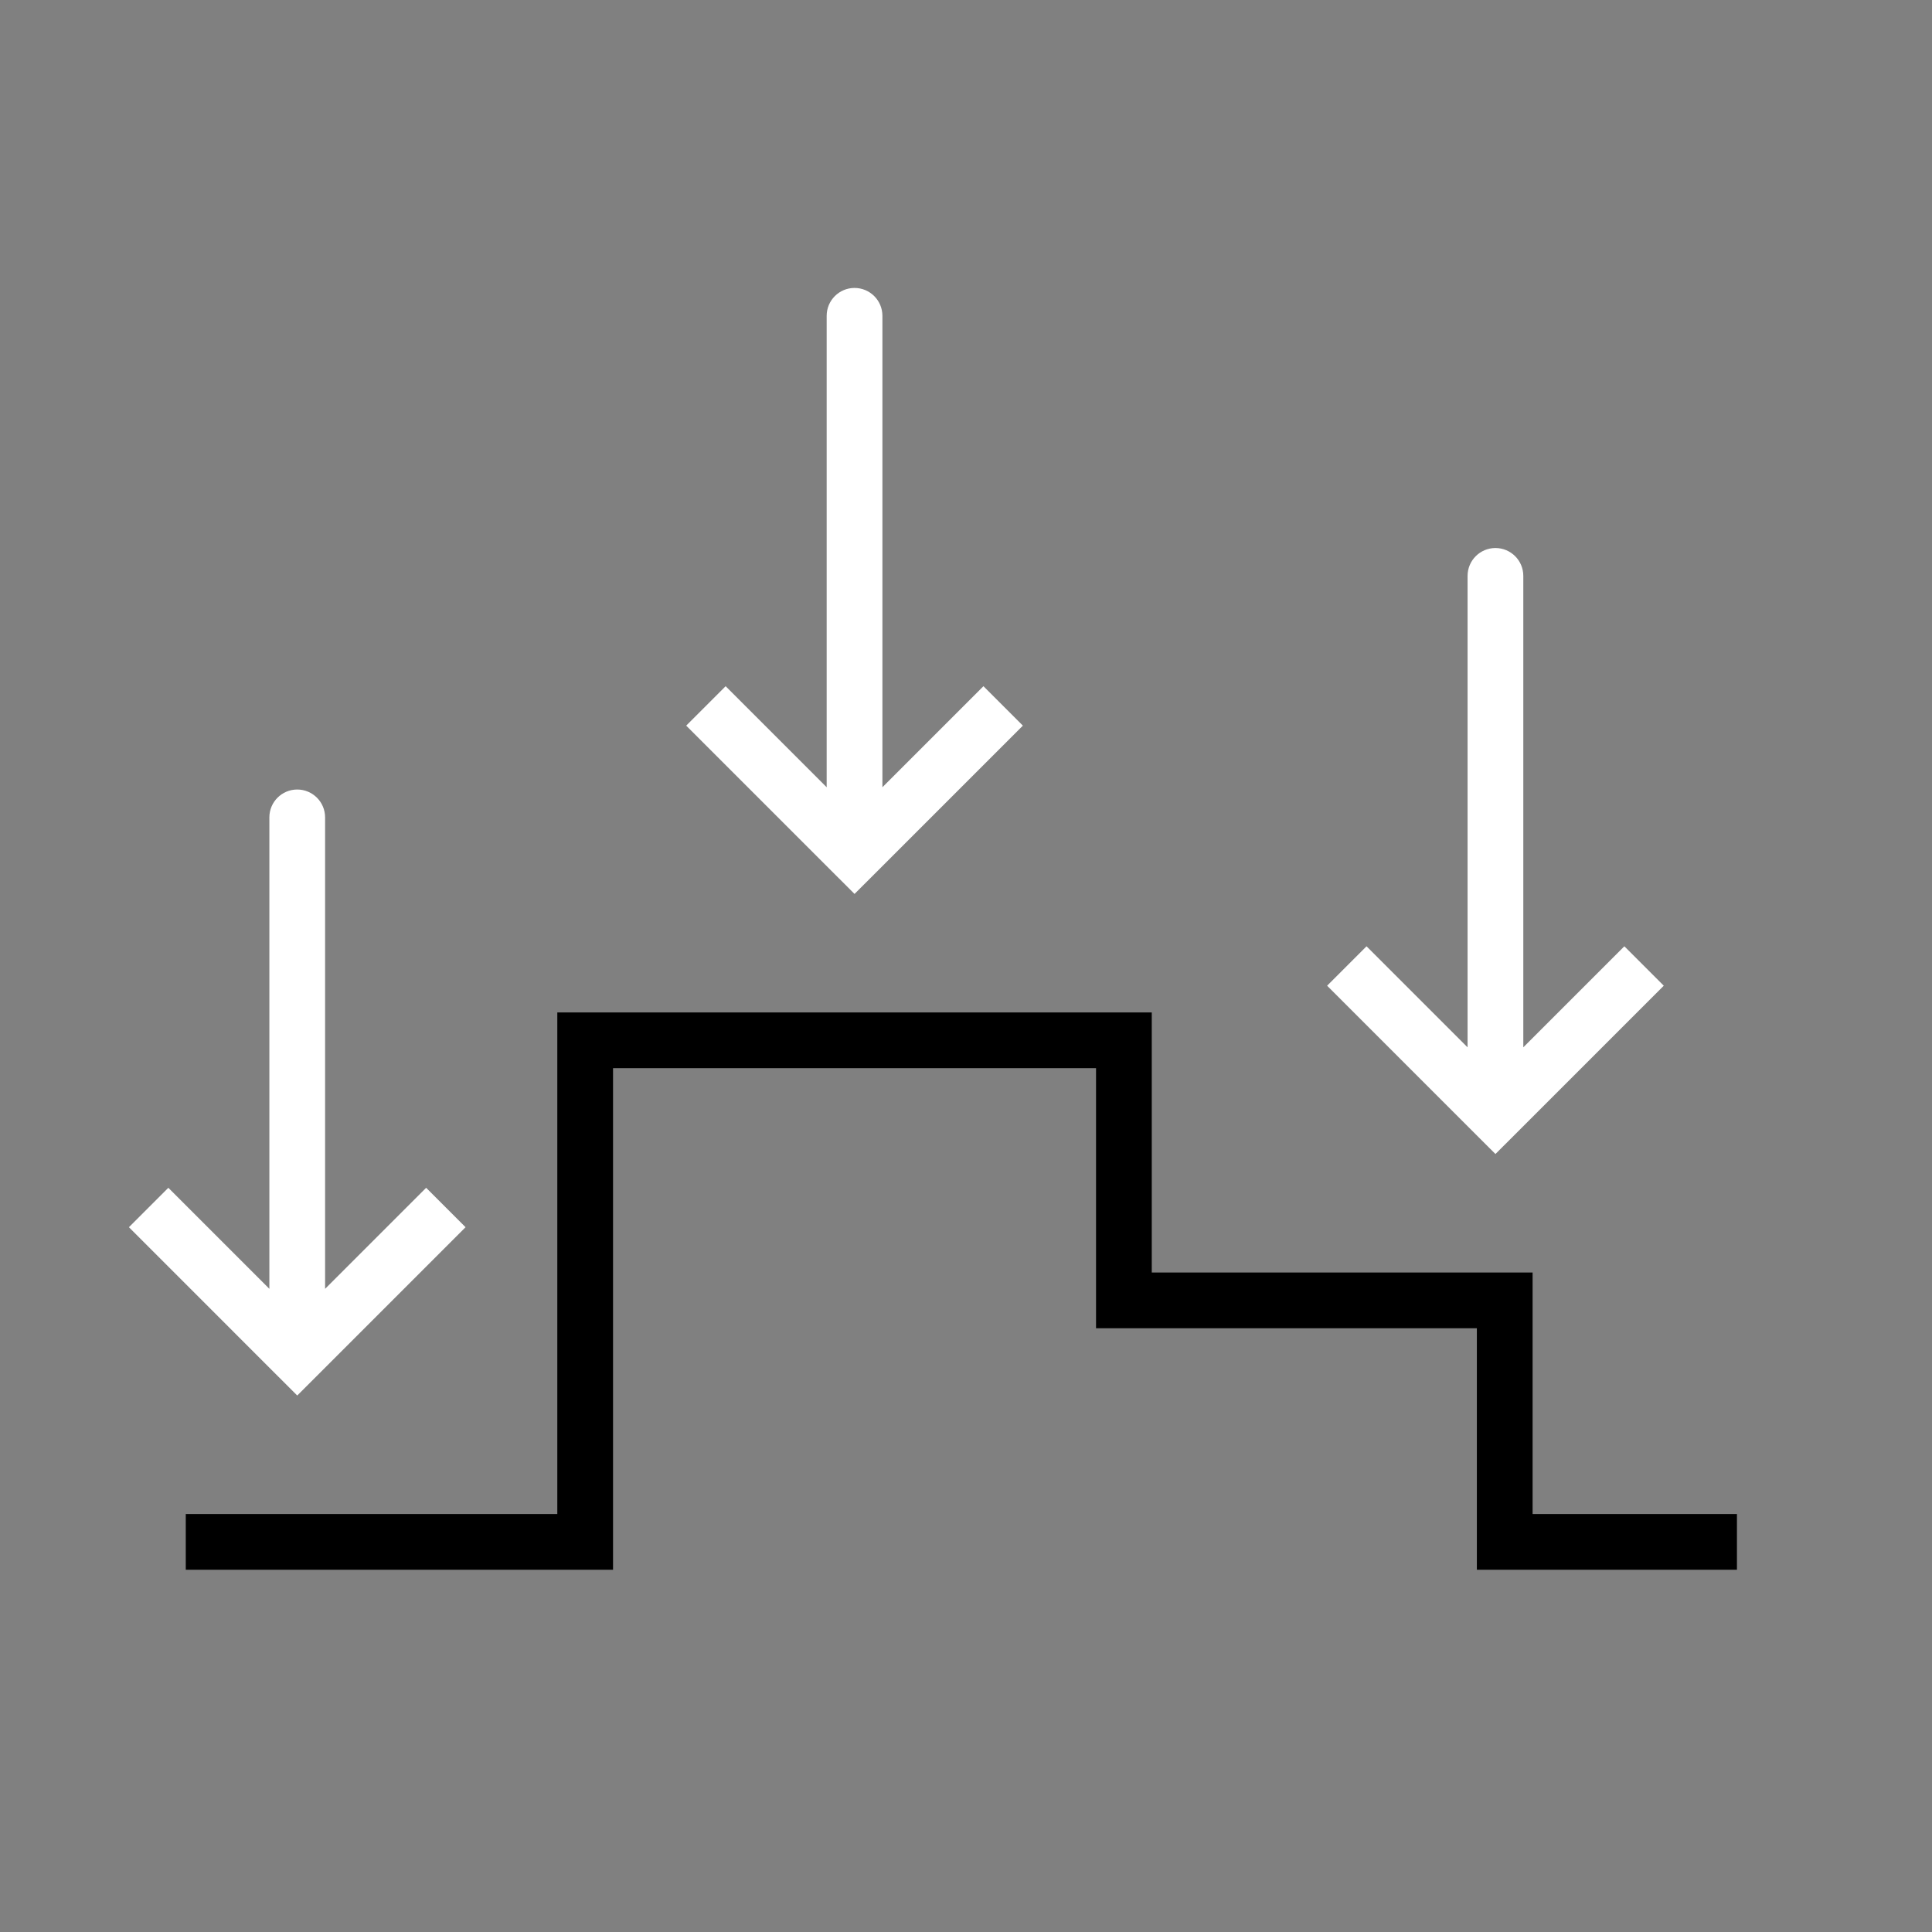 <svg width="104" height="104" viewBox="0 0 104 104" fill="none" xmlns="http://www.w3.org/2000/svg">
<rect x="0" y="0" width="104" height="104" fill="#808080" stroke="none"/>
<path d="M10 83H31.5V56H60.5V70H81V83H93.5" stroke="black" stroke-width="3"/>
<path d="M46 46L44.939 47.061L46 48.121L47.061 47.061L46 46ZM47.5 17C47.5 16.172 46.828 15.5 46 15.5C45.172 15.5 44.5 16.172 44.5 17L47.5 17ZM38 38L36.939 39.061L44.939 47.061L46 46L47.061 44.939L39.061 36.939L38 38ZM46 46L47.061 47.061L55.061 39.061L54 38L52.939 36.939L44.939 44.939L46 46ZM46 46L47.5 46L47.5 17L46 17L44.5 17L44.5 46L46 46Z" fill="white"/>
<path d="M80.5 60L79.439 61.061L80.5 62.121L81.561 61.061L80.5 60ZM82 31C82 30.172 81.328 29.5 80.5 29.5C79.672 29.5 79 30.172 79 31L82 31ZM72.5 52L71.439 53.061L79.439 61.061L80.5 60L81.561 58.939L73.561 50.939L72.5 52ZM80.5 60L81.561 61.061L89.561 53.061L88.5 52L87.439 50.939L79.439 58.939L80.5 60ZM80.5 60L82 60L82 31L80.5 31L79 31L79 60L80.5 60Z" fill="white"/>
<path d="M16 73L14.939 74.061L16 75.121L17.061 74.061L16 73ZM17.5 44C17.5 43.172 16.828 42.5 16 42.5C15.172 42.5 14.5 43.172 14.5 44L17.5 44ZM8 65L6.939 66.061L14.939 74.061L16 73L17.061 71.939L9.061 63.939L8 65ZM16 73L17.061 74.061L25.061 66.061L24 65L22.939 63.939L14.939 71.939L16 73ZM16 73L17.5 73L17.5 44L16 44L14.5 44L14.5 73L16 73Z" fill="white"/>
</svg>
